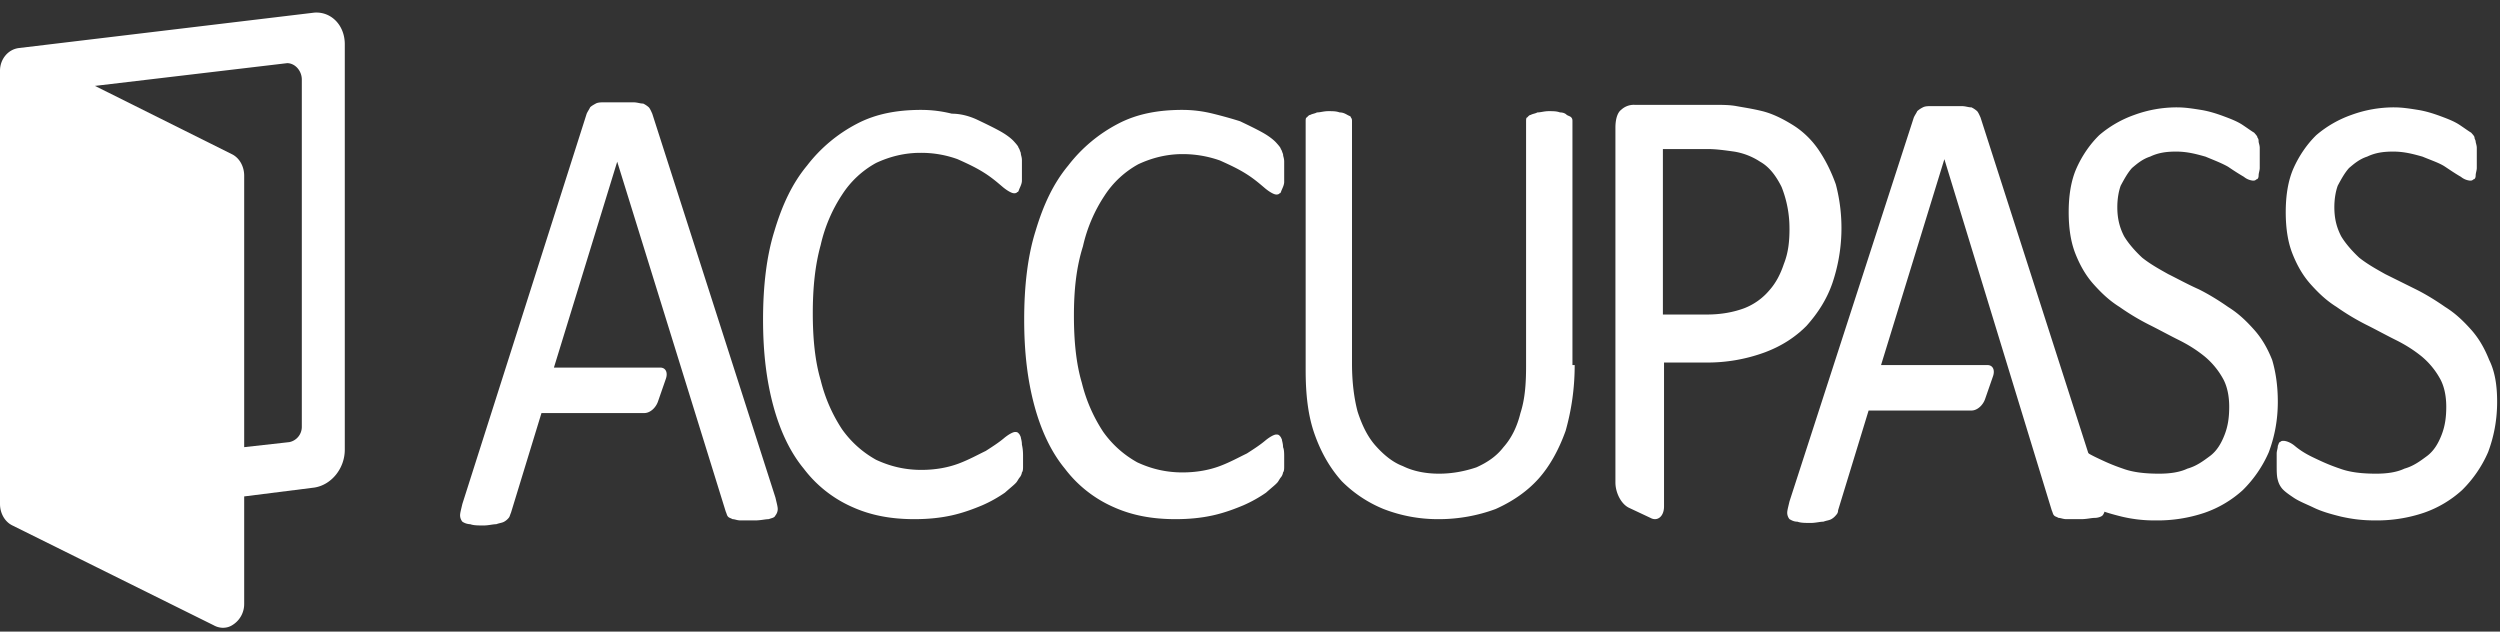 <svg width="95" height="24" xmlns="http://www.w3.org/2000/svg"><rect width="100%" height="100%" fill="#333333" stroke="none"/><g fill="#FFF" fill-rule="evenodd"><path d="M29.468 18.912c.043.192.086.336.086.432a.39.39 0 01-.086.24c-.043.096-.129.096-.258.144-.128 0-.3.048-.515.048h-.558c-.13 0-.215-.048-.301-.048-.086-.048-.129-.048-.172-.096-.043-.048-.043-.096-.086-.192L23.454 6.144l-2.405 7.824h4.038c.214 0 .3.192.214.432l-.3.864c-.086.24-.301.432-.516.432h-3.909l-1.16 3.792c-.043.096-.043.144-.086.192a.605.605 0 01-.171.144c-.086.048-.172.048-.301.096-.129 0-.3.048-.473.048-.214 0-.386 0-.515-.048a.574.574 0 01-.3-.096.39.39 0 01-.087-.24c0-.096.043-.24.086-.432L22.294 4.32c.043-.096.086-.144.13-.24.042-.048.128-.096.214-.144.086-.048.215-.048.344-.048h1.074c.171 0 .257.048.386.048a.926.926 0 01.215.144c.043.048.086.144.129.24l4.682 14.592zM68 8.688a4.25 4.25 0 00-.3-1.584c-.215-.432-.473-.768-.817-.96a2.528 2.528 0 00-.988-.384c-.343-.048-.687-.096-.988-.096H63.19v6.288h1.675c.559 0 1.031-.096 1.418-.24a2.37 2.37 0 00.945-.672c.258-.288.43-.624.558-1.008.172-.432.215-.864.215-1.344m-4.768 10.56c0 .384-.258.576-.515.432l-.817-.384c-.3-.144-.515-.576-.515-.96V4.848c0-.336.086-.576.215-.672a.7.7 0 01.515-.192h3.007c.3 0 .601 0 .86.048.257.048.6.096.987.192s.773.288 1.16.528c.387.24.73.576.988.96s.473.816.644 1.296a6.526 6.526 0 01-.129 3.744c-.214.624-.558 1.152-.987 1.632-.43.432-.946.768-1.59 1.008a6.306 6.306 0 01-2.234.384h-1.589v5.472z"/><path d="M94.891 15.264c0 .72-.129 1.344-.344 1.92a4.597 4.597 0 01-.988 1.44 4.2 4.2 0 01-1.46.864 5.59 5.59 0 01-1.847.288c-.473 0-.86-.048-1.289-.144-.387-.096-.73-.192-1.031-.336-.3-.144-.558-.24-.773-.384-.215-.144-.344-.24-.43-.336a.8.8 0 01-.172-.336c-.043-.144-.043-.336-.043-.576v-.432c0-.096.043-.192.043-.288.043-.096.043-.144.086-.144.043-.048.086-.048.13-.048.085 0 .257.048.429.192.172.144.386.288.687.432.3.144.601.288 1.031.432.387.144.86.192 1.375.192.386 0 .773-.048 1.074-.192.343-.096.6-.288.859-.48.257-.192.43-.48.558-.816.129-.336.172-.672.172-1.056 0-.432-.086-.816-.258-1.104a2.951 2.951 0 00-.687-.816c-.3-.24-.602-.432-.988-.624-.387-.192-.73-.384-1.117-.576a8.962 8.962 0 01-1.117-.672c-.386-.24-.687-.528-.988-.864-.3-.336-.515-.72-.687-1.152-.172-.432-.258-.96-.258-1.584 0-.624.086-1.2.3-1.68.216-.48.516-.912.86-1.248a4.199 4.199 0 011.332-.768 4.696 4.696 0 011.632-.288c.3 0 .601.048.902.096.3.048.601.144.86.24.257.096.515.192.73.336.214.144.343.24.429.288.086.096.129.144.129.192 0 .048.043.096.043.144 0 .048.043.144.043.24v.768c0 .096-.043.192-.043.288 0 .096-.043.144-.086.144-.043.048-.086.048-.129.048a.642.642 0 01-.344-.144c-.171-.096-.386-.24-.601-.384-.215-.144-.516-.24-.86-.384-.343-.096-.686-.192-1.116-.192-.387 0-.687.048-.988.192-.3.096-.516.288-.687.432-.172.192-.301.432-.43.672-.086.24-.129.528-.129.816 0 .432.086.768.258 1.104.172.288.43.576.687.816.301.24.645.432.988.624l1.16.576c.387.192.773.432 1.117.672.387.24.687.528.988.864.3.336.515.72.687 1.152.215.432.301.96.301 1.584M86.557 15.264c0 .72-.128 1.344-.343 1.92a4.597 4.597 0 01-.988 1.44 4.2 4.2 0 01-1.46.864 5.59 5.59 0 01-1.848.288 5.35 5.35 0 01-1.289-.144c-.386-.096-.73-.192-1.03-.336-.301-.144-.559-.24-.774-.384-.215-.144-.343-.24-.43-.336a.8.8 0 01-.171-.336c-.043-.144-.043-.336-.043-.576 0-.192 0-.336.043-.432 0-.096.043-.192.043-.288.043-.096.086-.144.129-.144.043-.048.086-.048.129-.048.085 0 .257.048.43.192.17.144.386.288.686.432.301.144.602.288 1.031.432.387.144.86.192 1.375.192.387 0 .773-.048 1.074-.192.344-.096.601-.288.859-.48s.43-.48.558-.816c.13-.336.172-.672.172-1.056 0-.432-.086-.816-.257-1.104a2.951 2.951 0 00-.688-.816c-.3-.24-.601-.432-.988-.624-.386-.192-.73-.384-1.117-.576a8.962 8.962 0 01-1.117-.672c-.386-.24-.687-.528-.988-.864-.3-.336-.515-.72-.687-1.152-.172-.432-.258-.96-.258-1.584 0-.624.086-1.2.301-1.68s.516-.912.86-1.248a4.199 4.199 0 011.33-.768 4.696 4.696 0 011.633-.288c.301 0 .602.048.902.096.301.048.602.144.86.24.257.096.515.192.73.336.215.144.343.24.43.288.085.096.128.144.128.192.043.048.043.096.043.144 0 .048.043.144.043.24v.768c0 .096-.043.192-.043.288 0 .096-.043.144-.086.144-.043.048-.086.048-.129.048a.642.642 0 01-.343-.144 9.75 9.75 0 01-.602-.384c-.257-.144-.515-.24-.859-.384-.343-.096-.687-.192-1.117-.192-.386 0-.687.048-.988.192-.3.096-.515.288-.687.432-.172.192-.3.432-.43.672-.085.24-.128.528-.128.816 0 .432.085.768.257 1.104.172.288.43.576.688.816.3.24.644.432.988.624.386.192.73.384 1.16.576.386.192.773.432 1.116.672.387.24.688.528.988.864.301.336.516.72.688 1.152.128.432.214.96.214 1.584zM59.838 13.872c0 .912-.128 1.728-.343 2.496-.258.72-.602 1.344-1.031 1.824-.43.48-.988.864-1.633 1.152a6.236 6.236 0 01-2.19.384 5.694 5.694 0 01-2.062-.384 4.807 4.807 0 01-1.59-1.056c-.43-.48-.773-1.056-1.03-1.776-.258-.72-.344-1.536-.344-2.448V4.608c0-.048 0-.144.043-.144.043-.048.086-.096.129-.096.086-.048.171-.048.257-.096.13 0 .258-.048.43-.048s.3 0 .43.048c.128 0 .214.048.3.096s.129.048.129.096c.043.048.043.096.043.144v9.216c0 .72.086 1.344.215 1.824.172.528.386.96.687 1.296.3.336.644.624 1.031.768.387.192.86.288 1.375.288s.988-.096 1.417-.24c.43-.192.773-.432 1.031-.768.3-.336.516-.768.645-1.296.171-.528.214-1.104.214-1.776V4.608c0-.048 0-.144.043-.144.043-.048.086-.096.13-.096.085-.048.171-.048.257-.096.129 0 .258-.048.43-.048.171 0 .3 0 .429.048.129 0 .215.048.258.096.086.048.129.048.172.096.043.048.043.096.043.144v9.264h.085zM48.799 17.376v.336c0 .096 0 .192-.043.24a.382.382 0 01-.086.192c-.043.048-.086.144-.13.192-.085.096-.214.192-.429.384a5.11 5.11 0 01-.859.48c-.343.144-.73.288-1.16.384-.43.096-.902.144-1.417.144-.902 0-1.676-.144-2.406-.48a4.675 4.675 0 01-1.804-1.44c-.515-.624-.902-1.44-1.16-2.4-.258-.96-.386-2.016-.386-3.264 0-1.248.128-2.4.43-3.36.3-1.008.686-1.824 1.245-2.496a5.719 5.719 0 011.89-1.584c.73-.384 1.546-.528 2.449-.528.386 0 .773.048 1.16.144.386.096.73.192 1.03.288.301.144.602.288.86.432.257.144.429.288.515.384.086.096.172.192.172.24.043.048.043.096.086.192 0 .096.043.144.043.288v.768c0 .096-.043.192-.086.288-.043.096-.043.144-.086.144-.043.048-.086.048-.13.048-.085 0-.257-.096-.429-.24-.171-.144-.386-.336-.687-.528-.3-.192-.601-.336-1.03-.528a4.233 4.233 0 00-1.418-.24c-.602 0-1.16.144-1.676.384a3.585 3.585 0 00-1.288 1.2 5.787 5.787 0 00-.817 1.92c-.257.816-.343 1.68-.343 2.64 0 .96.086 1.824.3 2.544a5.97 5.97 0 00.817 1.872c.343.48.773.864 1.288 1.152.516.24 1.074.384 1.719.384.558 0 1.03-.096 1.417-.24s.73-.336 1.031-.48c.3-.192.516-.336.687-.48.172-.144.344-.24.43-.24.043 0 .086 0 .129.048.043.048.043.048.086.144 0 .048.043.144.043.288.043.096.043.24.043.384zM38.876 17.376v.336c0 .096 0 .192-.043.24a.382.382 0 01-.086.192c-.043.048-.086.144-.13.192-.085.096-.214.192-.429.384a5.11 5.11 0 01-.859.48c-.343.144-.73.288-1.16.384-.43.096-.902.144-1.417.144-.902 0-1.675-.144-2.406-.48a4.675 4.675 0 01-1.804-1.44c-.515-.624-.902-1.44-1.16-2.4-.257-.96-.386-2.016-.386-3.264 0-1.248.129-2.4.43-3.36.3-1.008.687-1.824 1.245-2.496a5.719 5.719 0 011.89-1.584c.73-.384 1.546-.528 2.449-.528.386 0 .773.048 1.16.144.343 0 .687.096.987.24.301.144.602.288.86.432.257.144.43.288.515.384.086.096.172.192.172.24.043.048.043.096.086.192 0 .096.043.144.043.288v.768c0 .096-.043.192-.086.288-.043.096-.043.144-.086.144-.043.048-.086.048-.129.048-.086 0-.258-.096-.43-.24-.171-.144-.386-.336-.687-.528-.3-.192-.601-.336-1.03-.528a4.047 4.047 0 00-1.418-.24c-.602 0-1.16.144-1.676.384a3.585 3.585 0 00-1.288 1.2 5.787 5.787 0 00-.817 1.92c-.214.768-.3 1.632-.3 2.592 0 .96.086 1.824.3 2.544a5.97 5.97 0 00.817 1.872c.343.48.773.864 1.288 1.152.516.24 1.074.384 1.719.384.558 0 1.03-.096 1.417-.24s.73-.336 1.031-.48c.3-.192.516-.336.687-.48.172-.144.344-.24.43-.24.043 0 .086 0 .129.048.043.048.043.048.086.144 0 .048.043.144.043.288.043.192.043.336.043.48z" fill-rule="nonzero"/><path d="M79.9 18.912c.042.192.085.336.085.432a.39.39 0 01-.086.24c-.043.048-.172.096-.3.096-.13 0-.301.048-.516.048h-.558c-.13 0-.215-.048-.301-.048-.086-.048-.129-.048-.172-.096-.043-.048-.043-.096-.086-.192l-4.08-13.344-2.406 7.824h4.038c.214 0 .3.192.214.432l-.3.864c-.086.24-.301.432-.516.432h-3.909l-1.16 3.792c0 .096-.043.144-.086.192a.605.605 0 01-.171.144c-.086.048-.172.048-.301.096-.129 0-.3.048-.473.048-.214 0-.386 0-.515-.048-.129 0-.215-.048-.3-.096a.39.39 0 01-.087-.24c0-.096.043-.24.086-.432l4.725-14.592c.043-.096.086-.144.13-.24a.926.926 0 01.214-.144c.086-.048.215-.048.344-.048h1.117c.171 0 .257.048.386.048a.926.926 0 01.215.144c.043.048.086.144.129.24l4.64 14.448z"/><path d="M11.942.48L.73 1.824c-.43.048-.73.432-.73.864v16.464c0 .336.172.672.473.816l7.646 3.792a.743.743 0 00.343.096c.172 0 .301-.048.43-.144a.935.935 0 00.387-.768v-4.08l2.663-.336c.644-.096 1.16-.72 1.16-1.44V1.68c0-.72-.516-1.248-1.16-1.2zm-.473 15.744a.592.592 0 01-.472.576l-1.718.192V6.672c0-.336-.172-.672-.473-.816L3.608 3.264l7.303-.864c.3 0 .558.288.558.624v13.2z" fill-rule="nonzero"/></g></svg>
